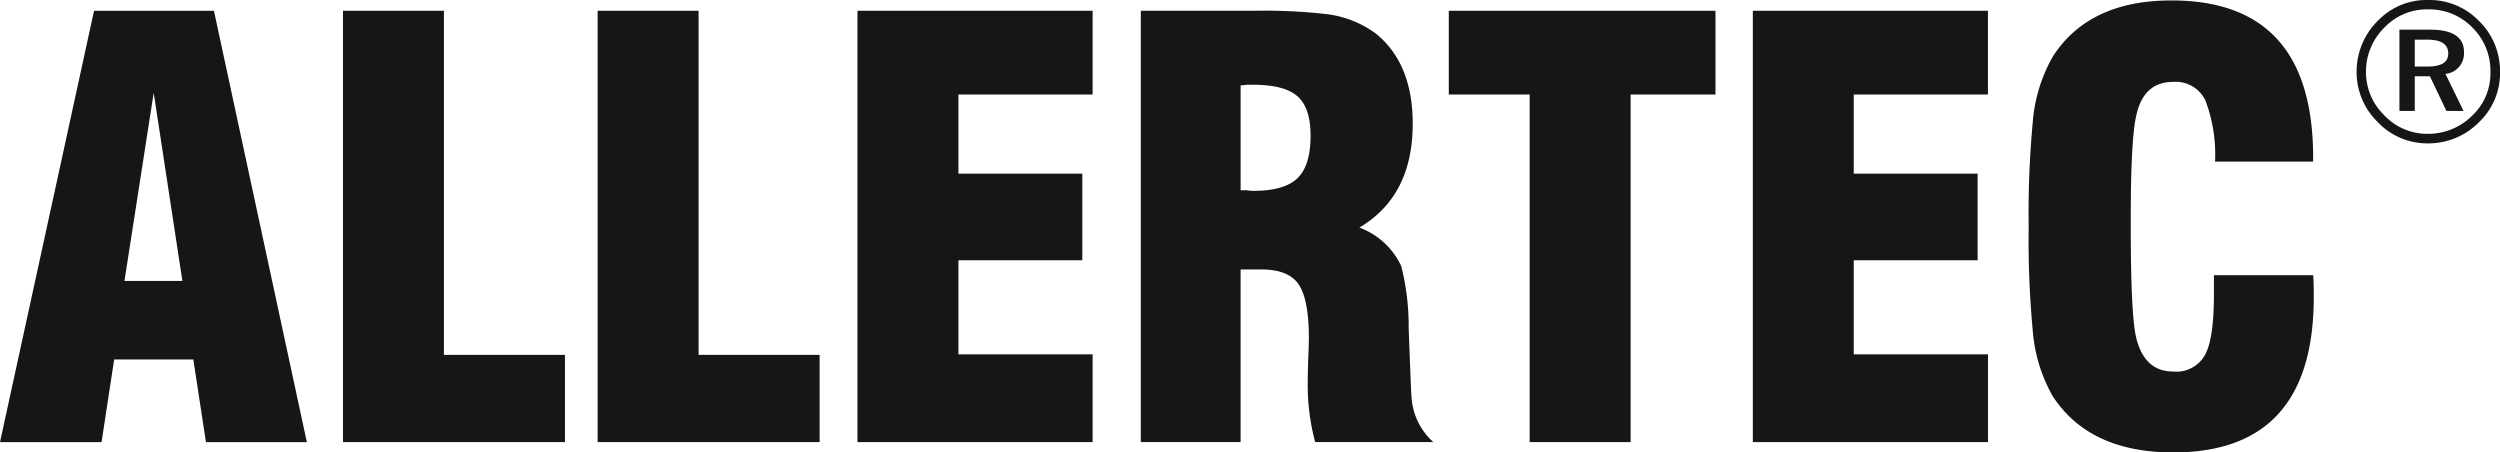 <svg xmlns="http://www.w3.org/2000/svg" width="251.077" height="45.435" viewBox="0 0 251.077 45.435">
  <g id="Group_3" data-name="Group 3" transform="translate(-249 221)">
    <path id="Path_23" data-name="Path 23" d="M30.817,44.061,21.486.743H9.446L0,44.061H10.2l1.266-8.3h7.951l1.266,8.3ZM12.5,27.873,15.437,8.98l2.88,18.894Z" transform="translate(249 -220.66)" fill="#161615"/>
    <path id="Path_24" data-name="Path 24" d="M45.93,35.3H33.775V.742H23.637V44.061H45.93Z" transform="translate(259.809 -220.66)" fill="#161615"/>
    <path id="Path_25" data-name="Path 25" d="M51.326.742H41.187V44.061H63.48V35.3H51.326Z" transform="translate(267.834 -220.661)" fill="#161615"/>
    <path id="Path_26" data-name="Path 26" d="M82.71,35.247H69.232V25.8H81.674V17.1H69.232V9.153H82.71V.741H59.094V44.061H82.71Z" transform="translate(276.023 -220.661)" fill="#161615"/>
    <path id="Path_27" data-name="Path 27" d="M105.809,39.566q-.057-.632-.289-7.027a24.25,24.25,0,0,0-.749-6.163,7.5,7.5,0,0,0-4.2-3.859q5.358-3.167,5.357-10.427,0-6.048-3.687-9.044a10.441,10.441,0,0,0-4.9-1.959A55.415,55.415,0,0,0,90.026.741H78.62V44.06H88.643V26.721h2.072q2.765,0,3.774,1.526T95.5,33.633q0,.461-.058,1.931t-.057,2.507a22.011,22.011,0,0,0,.748,5.989H108a6.6,6.6,0,0,1-2.189-4.494m-11.463-22Q93.019,18.83,89.91,18.83a5.936,5.936,0,0,1-.634-.058h-.632V8.231a4.859,4.859,0,0,0,.632-.058h.634q3.111,0,4.436,1.151T95.67,13.3q0,3-1.325,4.263" transform="translate(284.952 -220.661)" fill="#161615"/>
    <path id="Path_28" data-name="Path 28" d="M99.846,9.152h8.121V44.06h10.14V9.152h8.524V.742H99.846Z" transform="translate(294.658 -220.66)" fill="#161615"/>
    <path id="Path_29" data-name="Path 29" d="M120.8,44.061h23.617V35.247H130.934V25.8h12.442V17.1H130.934V9.153h13.478V.742H120.8Z" transform="translate(304.238 -220.661)" fill="#161615"/>
    <path id="Path_30" data-name="Path 30" d="M158.415,27.622v1.9q0,4.265-.807,5.934a3.277,3.277,0,0,1-3.283,1.843q-2.938,0-3.744-3.514-.518-2.363-.519-11.061v-.807q0-8.121.577-10.425.748-3.283,3.685-3.282a3.3,3.3,0,0,1,3.226,1.842,15.352,15.352,0,0,1,.979,6.164h9.85v-.4Q168.38.031,154.152.03q-8.3,0-11.924,5.646a15.774,15.774,0,0,0-2.017,6.682,97.291,97.291,0,0,0-.4,10.369,97.291,97.291,0,0,0,.4,10.369,15.775,15.775,0,0,0,2.017,6.683q3.686,5.644,12.1,5.644,14.112,0,14.114-15.61,0-1.441-.058-2.189Z" transform="translate(312.932 -220.986)" fill="#161615"/>
    <path id="Path_31" data-name="Path 31" d="M169.59,0a6.762,6.762,0,0,0-5,2.04,7.144,7.144,0,0,0-2.18,5.16,6.977,6.977,0,0,0,2.112,5.051,6.852,6.852,0,0,0,5.07,2.149,7.113,7.113,0,0,0,5.119-2.139,6.772,6.772,0,0,0,2.1-5.061,6.989,6.989,0,0,0-2.09-5.07A6.909,6.909,0,0,0,169.59,0m4.44,11.6a6.23,6.23,0,0,1-4.481,1.839,5.9,5.9,0,0,1-4.369-1.87,6.047,6.047,0,0,1-1.832-4.37,6.217,6.217,0,0,1,1.9-4.48A5.892,5.892,0,0,1,169.611.941,6.04,6.04,0,0,1,174.07,2.8a6.091,6.091,0,0,1,1.779,4.461,5.8,5.8,0,0,1-1.819,4.34" transform="translate(323.267 -221)" fill="#161615"/>
    <path id="Path_32" data-name="Path 32" d="M171.841,4.286q0-2.241-3.4-2.241H165.36v8.162h1.54V6.726h1.52l1.66,3.481h1.72l-1.819-3.72a2.059,2.059,0,0,0,1.859-2.2m-3.64,1.46h-1.3v-2.7h1.261q2.1,0,2.1,1.4,0,1.3-2.061,1.3" transform="translate(324.617 -220.065)" fill="#161615"/>
  </g>
</svg>
